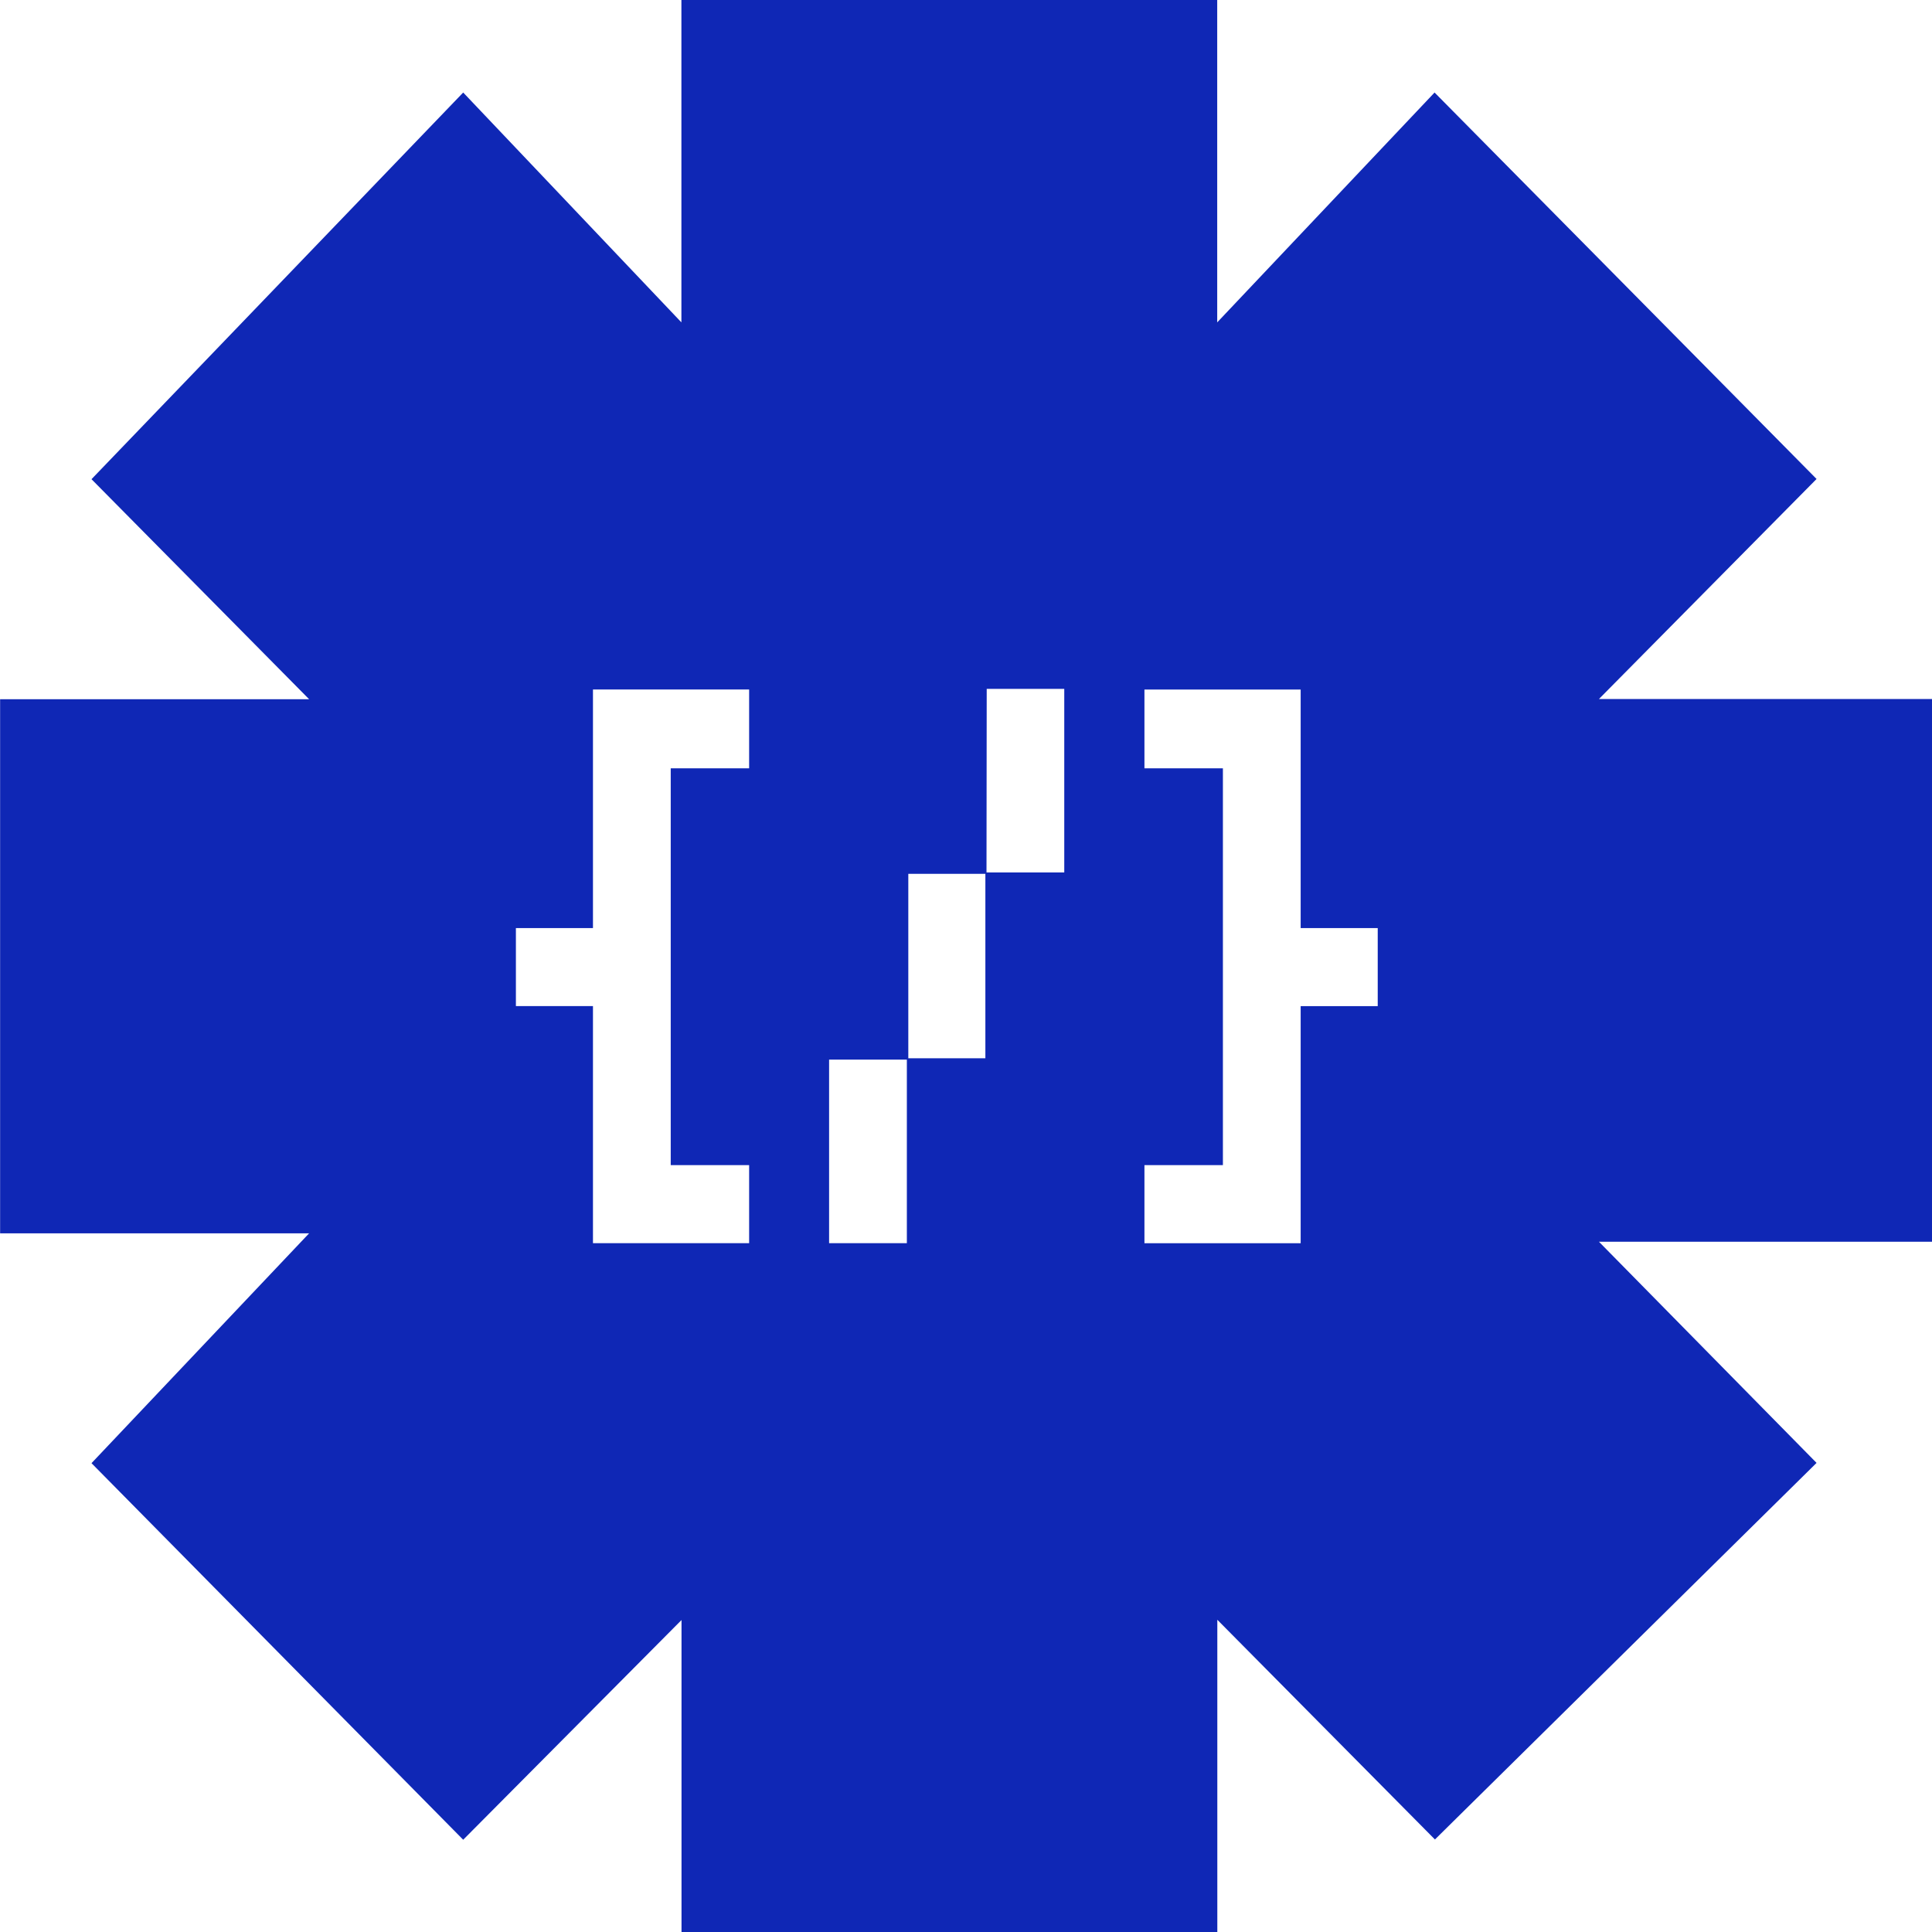 <svg xmlns="http://www.w3.org/2000/svg" width="36" height="36" viewBox="0 0 36 36">
  <path id="Path_3030" data-name="Path 3030" d="M143.018,19.744h1.449v3.421h-1.449Zm1.476-3.461h1.436v3.436h-1.436Zm-7.312,1.01h1.436V12.848h2.91v1.468h-1.461V21.71h1.461v1.455h-2.91V18.747h-1.436Zm11.712-4.444h2.911v4.444h1.436v1.455h-1.436v4.418h-2.911V21.71h1.462V14.316h-1.462Zm-2.939-.013H147.4v3.421h-1.449ZM140.266,0V6.007L136.2,1.724l-6.926,7.205,4.055,4.1h-5.758v9.952h5.758l-4.055,4.283,6.926,7.017,4.068-4.094V36h9.984V30.182l4.055,4.094,7.111-7.017-4.055-4.121h6.208V13.025h-6.208l4.055-4.1L154.3,1.724,150.25,6.007V0Z" transform="translate(-127.569)" fill="#0f27b5"/>
</svg>
